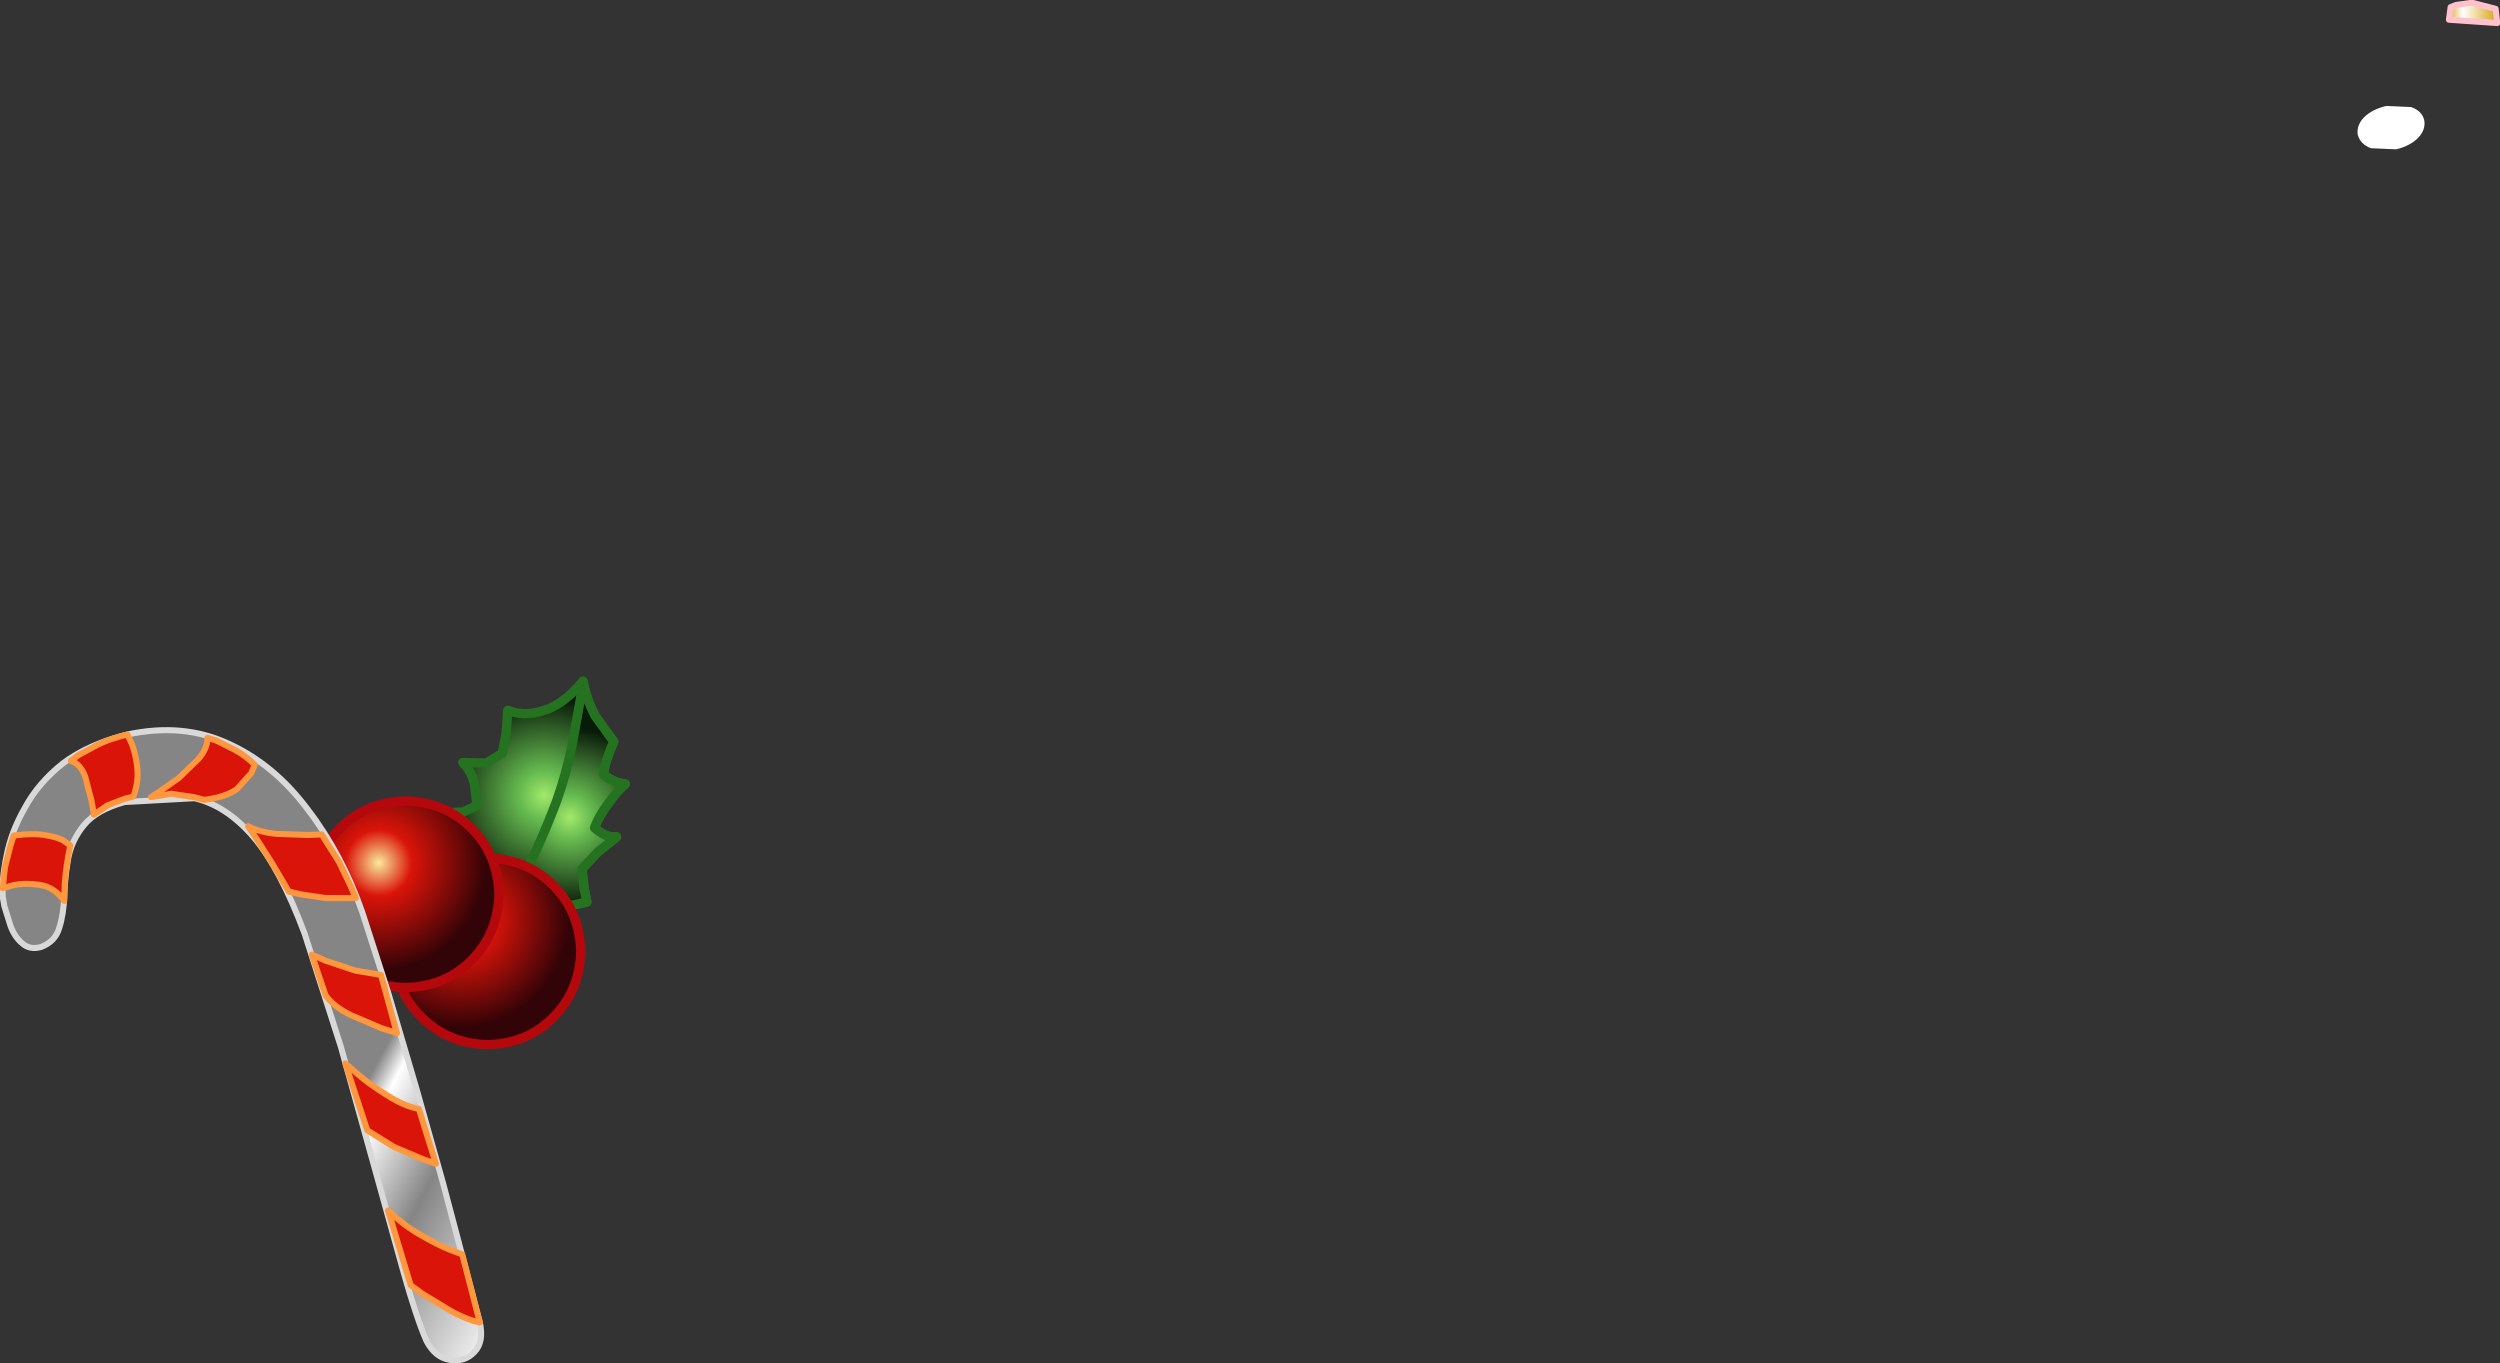 <?xml version="1.0" encoding="UTF-8" standalone="no"?>
<svg xmlns:xlink="http://www.w3.org/1999/xlink" height="124.15px" width="227.7px" xmlns="http://www.w3.org/2000/svg">
  <rect width="100%" height="100%" fill="#333333" stroke="none"/>
  <g transform="matrix(1.0, 0.0, 0.0, 1.0, -121.3, 35.3)">
    <path d="M342.1 -24.35 Q342.25 -23.5 341.55 -22.75 340.8 -22.0 339.55 -21.7 L337.25 -21.8 Q336.3 -22.15 336.05 -23.0 335.9 -23.85 336.6 -24.6 337.35 -25.35 338.65 -25.65 L340.9 -25.55 Q341.9 -25.2 342.1 -24.35" fill="#ffffff" fill-rule="evenodd" stroke="none"/>
    <path d="M344.35 -33.5 L344.5 -34.65 345.0 -34.85 346.45 -35.05 348.6 -34.5 348.75 -33.2 344.35 -33.5" fill="url(#gradient0)" fill-rule="evenodd" stroke="none"/>
    <path d="M344.35 -33.5 L344.5 -34.65 345.0 -34.85 346.45 -35.05 348.6 -34.5 348.75 -33.2 344.35 -33.5 Z" fill="none" stroke="#ffc2cd" stroke-linecap="round" stroke-linejoin="round" stroke-width="0.55"/>
    <path d="M176.65 37.95 Q175.8 39.1 175.45 40.1 176.55 41.05 177.45 40.9 L175.75 42.3 174.3 43.85 174.5 45.6 174.75 46.85 172.95 47.25 Q172.05 47.6 171.4 48.05 171.25 49.1 171.35 50.2 L171.65 51.8 168.75 52.45 165.6 53.45 Q164.0 54.05 162.85 54.75 L162.2 51.55 161.2 47.95 160.0 44.9 Q162.3 44.35 162.9 42.8 162.85 41.55 162.45 40.55 L161.7 38.75 163.5 38.65 164.75 38.05 164.5 36.05 Q164.25 35.0 163.45 34.15 L165.6 34.2 167.05 33.3 167.4 31.5 167.55 29.4 Q169.05 30.0 170.85 29.4 172.65 28.85 174.4 26.75 174.7 28.35 175.5 29.9 L177.2 32.25 Q176.45 33.9 176.25 35.2 177.3 36.05 178.25 36.1 177.5 36.75 176.65 37.95" fill="url(#gradient1)" fill-rule="evenodd" stroke="none"/>
    <path d="M176.65 37.95 Q175.8 39.1 175.45 40.1 176.55 41.05 177.45 40.9 L175.75 42.3 174.3 43.85 174.5 45.6 174.75 46.85 172.95 47.25 Q172.05 47.6 171.4 48.05 171.25 49.1 171.35 50.2 L171.65 51.8 168.75 52.45 165.6 53.45 Q164.0 54.05 162.85 54.75 L162.2 51.55 161.2 47.95 160.0 44.9 Q162.3 44.35 162.9 42.8 162.85 41.55 162.45 40.55 L161.7 38.75 163.5 38.65 164.75 38.05 164.5 36.05 Q164.25 35.0 163.45 34.15 L165.6 34.2 167.05 33.3 167.4 31.5 167.55 29.4 Q169.05 30.0 170.85 29.4 172.65 28.85 174.4 26.75 174.7 28.35 175.5 29.9 L177.2 32.25 Q176.45 33.9 176.25 35.2 177.3 36.05 178.25 36.1 177.5 36.75 176.65 37.95 Z" fill="none" stroke="#257320" stroke-linecap="round" stroke-linejoin="round" stroke-width="0.85"/>
    <path d="M174.4 26.75 Q174.7 28.35 175.5 29.9 L177.2 32.25 Q176.45 33.9 176.25 35.25 177.3 36.05 178.25 36.1 177.5 36.75 176.65 37.95 175.8 39.1 175.45 40.1 176.55 41.05 177.45 40.95 L175.75 42.3 174.3 43.85 174.5 45.6 174.75 46.85 172.95 47.25 Q172.05 47.6 171.4 48.05 171.25 49.1 171.35 50.2 L171.65 51.8 168.75 52.45 Q167.15 52.9 165.6 53.5 164.0 54.05 162.85 54.75 L164.55 52.25 168.25 45.9 Q170.35 42.05 172.0 37.65 172.9 35.1 173.4 32.6 L174.15 28.45 174.4 26.75" fill="url(#gradient2)" fill-rule="evenodd" stroke="none"/>
    <path d="M174.4 26.75 Q174.7 28.35 175.5 29.9 L177.2 32.25 Q176.45 33.9 176.25 35.25 177.3 36.05 178.25 36.1 177.5 36.75 176.65 37.95 175.8 39.1 175.45 40.1 176.55 41.05 177.45 40.95 L175.75 42.3 174.3 43.85 174.5 45.6 174.75 46.85 172.95 47.25 Q172.05 47.6 171.4 48.05 171.25 49.1 171.35 50.2 L171.65 51.8 168.75 52.45 Q167.15 52.9 165.6 53.5 164.0 54.05 162.85 54.75 L164.55 52.25 168.25 45.9 Q170.35 42.05 172.0 37.65 172.9 35.1 173.4 32.6 L174.15 28.45 174.4 26.75 Z" fill="none" stroke="#257320" stroke-linecap="round" stroke-linejoin="round" stroke-width="0.85"/>
    <path d="M174.2 51.35 Q174.1 54.95 171.7 57.35 169.35 59.75 165.7 59.85 162.1 59.75 159.7 57.35 157.3 55.0 157.2 51.35 157.3 47.75 159.7 45.35 162.1 42.95 165.7 42.85 169.3 42.95 171.7 45.35 174.1 47.75 174.2 51.35" fill="url(#gradient3)" fill-rule="evenodd" stroke="none"/>
    <path d="M174.2 51.35 Q174.1 54.95 171.7 57.35 169.35 59.75 165.7 59.85 162.1 59.75 159.7 57.35 157.3 55.0 157.2 51.35 157.3 47.75 159.7 45.35 162.1 42.95 165.7 42.85 169.3 42.95 171.7 45.35 174.1 47.75 174.2 51.35 Z" fill="none" stroke="#b4080c" stroke-linecap="round" stroke-linejoin="round" stroke-width="0.85"/>
    <path d="M166.75 46.15 Q166.65 49.75 164.25 52.15 161.9 54.55 158.25 54.65 154.65 54.55 152.25 52.15 149.85 49.8 149.75 46.15 149.85 42.55 152.25 40.15 154.65 37.75 158.25 37.65 161.85 37.75 164.25 40.15 166.65 42.55 166.75 46.15" fill="url(#gradient4)" fill-rule="evenodd" stroke="none"/>
    <path d="M166.75 46.15 Q166.65 49.75 164.25 52.15 161.9 54.55 158.25 54.65 154.65 54.55 152.25 52.15 149.85 49.8 149.75 46.15 149.85 42.55 152.25 40.15 154.65 37.75 158.25 37.65 161.85 37.75 164.25 40.15 166.65 42.55 166.75 46.15 Z" fill="none" stroke="#b4080c" stroke-linecap="round" stroke-linejoin="round" stroke-width="0.85"/>
    <path d="M142.15 32.45 Q146.3 34.35 149.35 38.45 152.45 42.5 154.3 47.8 L156.65 55.1 159.2 63.75 161.65 72.45 163.65 80.0 165.0 85.15 Q165.4 86.95 164.5 87.85 163.6 88.8 162.25 88.55 160.95 88.35 160.15 86.85 159.25 84.8 158.05 80.55 L155.4 71.0 152.35 60.05 149.05 49.75 Q146.85 43.85 144.4 40.95 141.9 38.05 139.0 37.4 L132.65 37.75 Q130.1 38.45 128.95 39.85 127.8 41.25 127.5 42.95 127.2 44.65 127.15 46.3 127.1 47.95 126.7 49.2 126.35 50.45 125.05 50.95 124.0 51.25 123.3 50.6 122.6 50.0 122.25 49.0 L121.7 47.25 121.55 46.4 Q121.45 44.8 121.9 42.65 122.3 40.5 123.55 38.3 124.75 36.05 127.0 34.25 129.3 32.5 132.9 31.6 138.0 30.5 142.15 32.45" fill="url(#gradient5)" fill-rule="evenodd" stroke="none"/>
    <path d="M142.15 32.45 Q138.0 30.5 132.9 31.6 129.3 32.5 127.0 34.25 124.75 36.05 123.55 38.3 122.3 40.5 121.9 42.65 121.45 44.8 121.55 46.4 L121.7 47.25 122.25 49.0 Q122.6 50.0 123.3 50.6 124.0 51.25 125.05 50.95 126.35 50.45 126.7 49.2 127.1 47.95 127.15 46.3 127.2 44.65 127.5 42.95 127.8 41.25 128.95 39.85 130.1 38.45 132.65 37.75 L139.0 37.4 Q141.9 38.05 144.4 40.95 146.85 43.85 149.05 49.75 L152.35 60.05 155.4 71.0 158.05 80.55 Q159.25 84.8 160.15 86.85 160.95 88.35 162.25 88.55 163.6 88.8 164.5 87.85 165.4 86.95 165.0 85.15 L163.65 80.0 161.65 72.45 159.2 63.75 156.65 55.1 154.3 47.8 Q152.45 42.5 149.35 38.45 146.3 34.35 142.15 32.45 Z" fill="none" stroke="#d9d9d9" stroke-linecap="round" stroke-linejoin="round" stroke-width="0.55"/>
    <path d="M163.4 78.95 L165.0 85.15 Q163.8 84.9 162.35 84.1 L159.8 82.55 158.7 81.75 156.65 74.95 Q158.0 76.25 159.55 77.15 161.1 78.05 162.2 78.5 L163.4 78.95" fill="#da1409" fill-rule="evenodd" stroke="none"/>
    <path d="M163.4 78.95 L162.2 78.5 Q161.1 78.05 159.55 77.15 158.0 76.25 156.65 74.95 L158.7 81.75 159.8 82.55 162.35 84.1 Q163.8 84.9 165.0 85.15 L163.4 78.95 Z" fill="none" stroke="#ff973f" stroke-linecap="round" stroke-linejoin="round" stroke-width="0.55"/>
    <path d="M159.45 65.7 L161.0 70.7 159.75 70.25 157.15 69.15 154.75 67.65 152.75 61.55 153.9 62.55 Q155.0 63.5 156.55 64.45 158.1 65.45 159.45 65.7" fill="#da1409" fill-rule="evenodd" stroke="none"/>
    <path d="M159.45 65.7 L161.0 70.7 159.75 70.25 157.15 69.15 154.75 67.65 152.75 61.55 153.9 62.55 Q155.0 63.5 156.55 64.45 158.1 65.45 159.45 65.7 Z" fill="none" stroke="#ff973f" stroke-linecap="round" stroke-linejoin="round" stroke-width="0.55"/>
    <path d="M157.45 58.8 L156.05 58.35 153.25 57.15 Q151.7 56.4 150.95 55.35 L149.7 51.65 150.95 52.2 153.65 53.1 156.0 53.5 157.45 58.8" fill="#da1409" fill-rule="evenodd" stroke="none"/>
    <path d="M157.45 58.8 L156.05 58.35 153.25 57.15 Q151.7 56.4 150.95 55.35 L149.7 51.65 150.95 52.2 153.65 53.1 156.0 53.5 157.45 58.8 Z" fill="none" stroke="#ff973f" stroke-linecap="round" stroke-linejoin="round" stroke-width="0.55"/>
    <path d="M152.2 43.25 L153.3 45.55 153.7 46.5 151.0 46.5 148.65 46.15 147.6 45.9 146.1 43.35 144.6 41.0 143.9 39.95 Q144.95 40.5 146.5 40.65 L149.3 40.75 150.6 40.7 152.2 43.25" fill="#da1409" fill-rule="evenodd" stroke="none"/>
    <path d="M152.2 43.25 L150.6 40.7 149.3 40.75 146.5 40.65 Q144.95 40.5 143.9 39.95 L144.6 41.0 146.1 43.35 147.6 45.9 148.65 46.15 151.0 46.5 153.7 46.5 153.3 45.55 152.2 43.25 Z" fill="none" stroke="#ff973f" stroke-linecap="round" stroke-linejoin="round" stroke-width="0.55"/>
    <path d="M144.5 34.35 L144.2 35.1 142.9 36.55 Q141.9 37.3 139.9 37.55 L138.95 37.3 136.9 37.0 135.05 37.3 135.75 36.85 137.6 35.55 139.4 33.8 Q140.2 32.85 140.2 31.9 L141.0 32.15 142.7 33.0 Q143.7 33.55 144.5 34.35" fill="#da1409" fill-rule="evenodd" stroke="none"/>
    <path d="M144.5 34.35 L144.2 35.1 142.9 36.55 Q141.9 37.3 139.9 37.55 L138.95 37.3 136.9 37.0 135.05 37.3 135.75 36.85 137.6 35.55 139.4 33.8 Q140.2 32.85 140.2 31.9 L141.0 32.15 142.7 33.0 Q143.7 33.55 144.5 34.35 Z" fill="none" stroke="#ff973f" stroke-linecap="round" stroke-linejoin="round" stroke-width="0.55"/>
    <path d="M133.3 32.45 Q133.65 33.3 133.8 34.6 133.95 35.85 133.45 37.25 L132.65 37.45 131.1 38.05 129.85 38.9 129.65 37.7 129.05 35.4 Q128.6 34.25 127.75 34.0 L128.4 33.5 130.25 32.5 Q131.4 31.95 132.9 31.6 L133.3 32.45" fill="#da1409" fill-rule="evenodd" stroke="none"/>
    <path d="M133.3 32.45 Q133.65 33.3 133.8 34.6 133.95 35.85 133.45 37.25 L132.65 37.45 131.1 38.05 129.85 38.9 129.65 37.7 129.05 35.4 Q128.6 34.25 127.75 34.0 L128.4 33.5 130.25 32.5 Q131.4 31.95 132.9 31.6 L133.3 32.45 Z" fill="none" stroke="#ff973f" stroke-linecap="round" stroke-linejoin="round" stroke-width="0.55"/>
    <path d="M127.7 41.7 Q127.3 43.65 127.2 45.15 L127.15 46.75 Q126.25 45.5 124.95 45.3 123.65 45.1 122.6 45.3 L121.55 45.6 121.75 43.7 122.25 41.75 122.55 40.8 Q124.45 40.55 125.6 40.8 126.75 41.0 127.2 41.35 L127.7 41.7" fill="#da1409" fill-rule="evenodd" stroke="none"/>
    <path d="M127.7 41.7 L127.2 41.35 Q126.75 41.0 125.6 40.8 124.45 40.55 122.55 40.8 L122.25 41.75 121.75 43.7 121.55 45.6 122.6 45.3 Q123.65 45.1 124.95 45.3 126.25 45.5 127.15 46.75 L127.2 45.15 Q127.3 43.65 127.7 41.7 Z" fill="none" stroke="#ff973f" stroke-linecap="round" stroke-linejoin="round" stroke-width="0.55"/>
  </g>
  <defs>
    <linearGradient gradientTransform="matrix(0.003, 0.0, 0.0, 0.003, 346.55, -34.1)" gradientUnits="userSpaceOnUse" id="gradient0" spreadMethod="pad" x1="-819.2" x2="819.2">
      <stop offset="0.0" stop-color="#d49d00"/>
      <stop offset="0.306" stop-color="#ffffff"/>
      <stop offset="1.0" stop-color="#d49d00"/>
    </linearGradient>
    <radialGradient cx="0" cy="0" gradientTransform="matrix(0.011, 0.0, 0.0, 0.011, 170.85, 37.15)" gradientUnits="userSpaceOnUse" id="gradient1" r="819.2" spreadMethod="pad">
      <stop offset="0.004" stop-color="#a2e86a"/>
      <stop offset="0.247" stop-color="#66bb50"/>
      <stop offset="1.0" stop-color="#081a09"/>
    </radialGradient>
    <radialGradient cx="0" cy="0" gradientTransform="matrix(0.01, 0.0, 0.0, 0.01, 173.2, 39.15)" gradientUnits="userSpaceOnUse" id="gradient2" r="819.2" spreadMethod="pad">
      <stop offset="0.004" stop-color="#a2e86a"/>
      <stop offset="0.247" stop-color="#66bb50"/>
      <stop offset="1.0" stop-color="#081a09"/>
    </radialGradient>
    <radialGradient cx="0" cy="0" gradientTransform="matrix(0.012, 0.0, 0.0, 0.012, 163.25, 48.5)" gradientUnits="userSpaceOnUse" id="gradient3" r="819.2" spreadMethod="pad">
      <stop offset="0.004" stop-color="#f9e698"/>
      <stop offset="0.306" stop-color="#da1409"/>
      <stop offset="1.0" stop-color="#320307"/>
    </radialGradient>
    <radialGradient cx="0" cy="0" gradientTransform="matrix(0.012, 0.0, 0.0, 0.012, 155.8, 43.3)" gradientUnits="userSpaceOnUse" id="gradient4" r="819.2" spreadMethod="pad">
      <stop offset="0.004" stop-color="#f9e698"/>
      <stop offset="0.306" stop-color="#da1409"/>
      <stop offset="1.0" stop-color="#320307"/>
    </radialGradient>
    <linearGradient gradientTransform="matrix(0.015, 0.008, -0.008, 0.015, 170.05, 64.05)" gradientUnits="userSpaceOnUse" id="gradient5" spreadMethod="pad" x1="-819.2" x2="819.2">
      <stop offset="0.0" stop-color="#858585"/>
      <stop offset="0.078" stop-color="#ffffff"/>
      <stop offset="0.337" stop-color="#858585"/>
      <stop offset="0.8" stop-color="#ffffff"/>
      <stop offset="1.0" stop-color="#858585"/>
    </linearGradient>
  </defs>
</svg>
